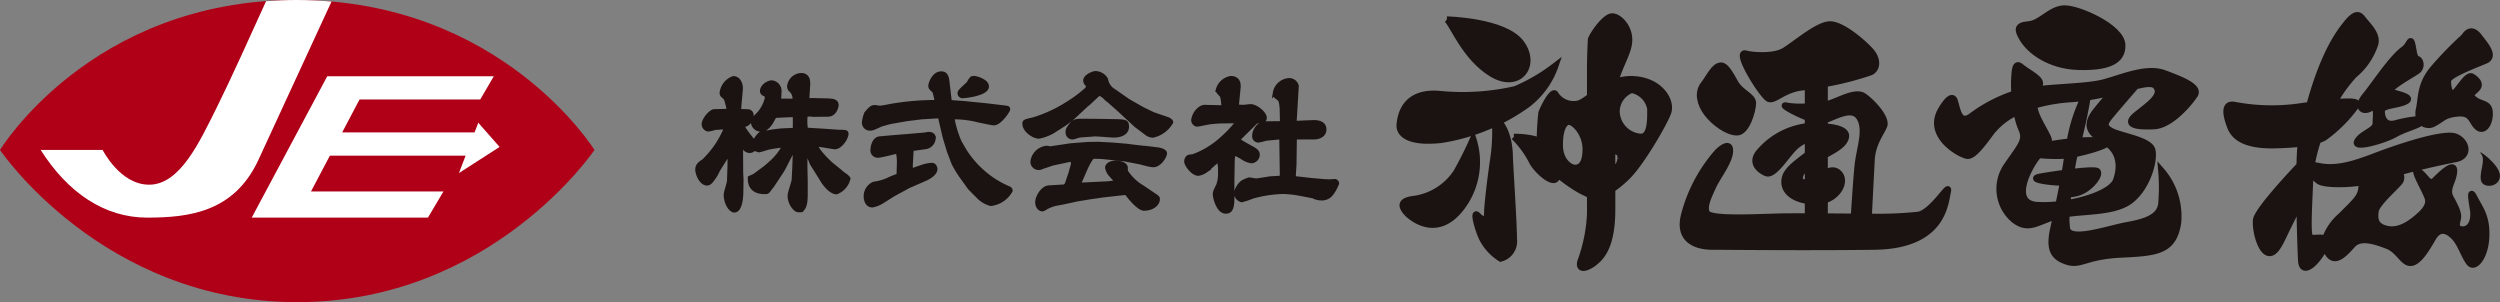 <svg id="ロゴ_社名_太_" data-name="ロゴ+社名（太）" xmlns="http://www.w3.org/2000/svg" xmlns:xlink="http://www.w3.org/1999/xlink" width="322.762" height="39.01" viewBox="0 0 322.762 39.01">
  <rect x="0" y="0" width="322.762" height="39.01" fill="#808080" stroke="none"/>
  <defs>
    <clipPath id="clip-path">
      <rect id="長方形_124013" data-name="長方形 124013" width="322.762" height="39.009" transform="translate(0 0)" fill="none" stroke="#1a1311" stroke-width="0.5"/>
    </clipPath>
  </defs>
  <g id="グループ_19" data-name="グループ 19" clip-path="url(#clip-path)">
    <path id="パス_686" data-name="パス 686" d="M94,14.3c.063-.357.021-.441-.189-1.2-.105-.4-.147-.42-.483-.735a.483.483,0,0,1-.168-.441,2.326,2.326,0,0,1,1.512-1.848c.735,0,.987.819.987,1.282s-.252,2.54-.21,2.96c.189.02,1.007.02,1.175.041a.505.505,0,0,1,.42.567,1.358,1.358,0,0,1-.609,1.092c-.063.063-.105.063-.5.127-.021.377.294.776,1.07,1.763a4.444,4.444,0,0,1,.252.42.225.225,0,0,0,.126.041c.378-.84.9-1.28,1.239-1.28A2.931,2.931,0,0,0,99.5,17c.084-.02,1.3-.168,1.323-.168l1.742-.084.042-.02V14.884h-.588l-1.847.084c-.147.02-.168.062-.42.5-.084.188-.651,1.28-1.449,1.28a1.044,1.044,0,0,1-1.113-1.071c0-.252.042-.293.462-.693a4.657,4.657,0,0,0,1.344-2.331,2.314,2.314,0,0,0-.042-.377c-.168-.043-.588-.189-.588-.5,0-.714.882-1.155,1.26-1.155a1.128,1.128,0,0,1,1.029,1.092c0,.21-.063,1.071-.042,1.26l1.91.02c0-.062.042-.168.042-.209a1.42,1.42,0,0,0-.546-1.2.716.716,0,0,1-.147-.462,1.648,1.648,0,0,1,1.575-1.448c.987,0,.924,1.028.9,1.3l-.105,1.785.042.105.084.063.441-.022,1.785.043c.839.021,1.427.041,1.427.629,0,.252-.273,1.239-1.112,1.239l-1.932.021c-.042,0-.21-.041-.252-.041-.1,0-.546.02-.63.02a.289.289,0,0,0-.084.252,6.191,6.191,0,0,0,.063,1.66l2.415.146,1.784.126a5.631,5.631,0,0,1,.861.042.22.22,0,0,1,.168.23c0,.568-.882,1.87-1.617,1.744l-1.826-.294h-.525c.105.672,1.575,2.121,2.078,2.541l.987.8a7.9,7.9,0,0,0,.651.525,1.457,1.457,0,0,1,.5.462A2.518,2.518,0,0,1,108,24.835c-.8,0-1.658-1.238-1.784-1.448l-.966-1.554-.462-.734-.777-1.953-.021,2.289.042,1.972v1.68c0,1.428-.231,1.7-.546,2.059-.378.02-.525.041-.777-.148a2.356,2.356,0,0,1-.777-1.764c0-.335.5-1.7.525-1.995l.084-1.679.063-1.868a1.386,1.386,0,0,0-.042-.484c-.189.043-.273.274-.336.463l-1.112,2.162-.1.168-1.26,1.91c-.063.106-.4.5-.462.61-.21.294-.294.294-.546.294-1.008,0-1.995-.357-1.953-1.869l.609-.273,1.47-1.092.693-.609a7.789,7.789,0,0,0,1.7-2.184,15.343,15.343,0,0,0-2.184.316,10.676,10.676,0,0,1-1.092.315,5.01,5.01,0,0,1-.609-.211.833.833,0,0,1-.609.3.941.941,0,0,1-.545-.231c-.336-.378-.378-.42-.483-.525l-.063.041.021,3.571.042.776-.021,1.616c0,.42-.063,2.436-.924,2.436-.441,0-1.113-.9-1.113-2.078,0-.294.42-1.491.42-1.743l.063-1.806.021-1.659-.126-.021-.126.127-1.176,1.868c-.063.1-.294.609-.357.692-.525.82-.8,1.135-1.113,1.135-.776,0-1.28-1.26-1.28-1.806,0-.588.4-.84.84-1.133a13.621,13.621,0,0,0,1.364-1.555,12.172,12.172,0,0,0,1.533-2.771c-.168,0-1.365.084-1.407.084a8.23,8.23,0,0,1-.9.211.722.722,0,0,1-.608-.694c0-.588.9-1.68,1.385-1.7Z" fill="#1a1311" stroke="#1a1311" stroke-width="0.5"/>
    <path id="パス_687" data-name="パス 687" d="M122.638,13.161l1.763.127,2.94.293,1.931.232c.861.1.9.1.9.294,0,.21-1.113,1.826-1.848,1.826a2.154,2.154,0,0,1-.377-.041l-1.554-.316a12.656,12.656,0,0,0-3.381-.419l-.042.042a13.117,13.117,0,0,0,.945,3.149l.672,1.155a12.851,12.851,0,0,0,3.464,3.59,12.552,12.552,0,0,0,2.079,1.154c.168.064.357.127.357.379a3.416,3.416,0,0,1-2.561,1.721,3.465,3.465,0,0,1-1.47-.8l-1.218-1.219-.1-.125L124.128,22.8a12.928,12.928,0,0,1-1.05-1.743l-.587-1.553-.525-1.743c-.105-.378-.483-2.079-.567-2.415-.063-.272-.084-.336-.315-.314l-2.1.126-1.868.231-2.058.356c-.126.021-1.281.336-1.365.378-.987.462-1.092.5-1.428.5a.786.786,0,0,1-.734-.882,4.24,4.24,0,0,1,.294-1.112c.545-.631.713-.819,1.133-.819.105,0,.525.084.63.084.252,0,1.407-.232,1.638-.273a34.234,34.234,0,0,1,5.69-.463,7.888,7.888,0,0,0-.294-1.364c-.4-.356-.525-.462-.525-.714,0-.294.462-1.617,1.407-1.617.357,0,.714.106.819,1.008Zm-6.593,7.707a7.275,7.275,0,0,0-.147-1.3c-.4.084-2.163.546-2.52.546a.7.7,0,0,1-.756-.672c0-.294.1-1.365.84-1.575.084-.021,3.066-.273,3.423-.293l2.456-.211c.084,0,.441-.084.525-.084.147,0,.693,0,.693.547A1.269,1.269,0,0,1,119.572,19l-1.7.231-.105.021-.063.125-.105,1.891v.756L119,21.539a4.973,4.973,0,0,1,1.3-.272c.378,0,.483.44.483.545,0,.609-.882,1.113-1.323,1.3l-2.163.944-1.931,1.05c-.252.146-1.344.861-1.575.986a3.458,3.458,0,0,1-1.176.441c-.672,0-.86-.713-.86-1.175a1.742,1.742,0,0,1,1.091-1.659,6.293,6.293,0,0,0,2.058-.63c.126-.063.819-.336,1.092-.42Zm9.721-10.814c.21,0,1.659.357,1.659,1.113,0,.966-2.835,1.26-3.108,1.26a.391.391,0,0,1-.441-.441c0-.273,1.071-1.092,1.2-1.3a1.835,1.835,0,0,1,.4-.588,1.052,1.052,0,0,1,.294-.043" fill="#1a1311" stroke="#1a1311" stroke-width="0.5"/>
    <path id="パス_688" data-name="パス 688" d="M145.675,13.015l1.806,1.029,1.385.672,1.827.629c.189.063.525.231.525.441a3.691,3.691,0,0,1-2.373,1.743,1.481,1.481,0,0,1-.84-.315l-1.343-1.008-2.289-2.121-1.764-1.553a1.835,1.835,0,0,0-.671-.419c-.063,0-.084,0-.105.02l-1.344,1.26-.147.1-1.827,1.7-1.008.778L136,16.941a5.977,5.977,0,0,1-1.869.714c-.672,0-1.89-.8-1.89-1.7,0-.294.126-.314,1.2-.566a17.6,17.6,0,0,0,4.262-1.953,17.862,17.862,0,0,0,2.562-1.89.832.832,0,0,0,.21-.567.669.669,0,0,1-.378-.588c0-.545,1.029-.965,1.323-.965a1.618,1.618,0,0,1,1.385.818,2.055,2.055,0,0,0,1.008,1.47Zm-2.709,10.644,1.155-.125.063-.063c-.126-.168-.8-.882-.924-1.05a1.949,1.949,0,0,1-.336-.777c0-.252.294-.651,1.092-.651.735,0,1.344.252,1.344.672a3.106,3.106,0,0,0,.021.462,6.324,6.324,0,0,0,2.121,2.036l1.679,1.135c.294.209.315.252.315.42,0,.608-.693,1.238-1.805,1.238-.462,0-1.26-.756-1.869-1.511-.378-.483-.42-.546-.546-.526l-2.813.316-1.764.252-1.638.272-1.743.379c-.167.041-.944.168-1.091.209a4.651,4.651,0,0,0-1.449.631.48.48,0,0,1-.21.062c-.315,0-.672-.357-.672-.945,0-.629.693-1.868,1.512-1.91l2.036-.126a1.078,1.078,0,0,0,.273-.294l.462-1.365c.021-.084.336-1.176.336-1.239,0-.126-.063-.566-.21-.546l-2.183.462-.21.042-1.68.568a.809.809,0,0,1-.945-.883,2.077,2.077,0,0,1,1.869-1.742,3.218,3.218,0,0,1,.4.084l2.687-.4,2.142-.168,1.449-.021,1.847.1,1.974.168.231.041,1.785.211h.147l1.574.189c.252.02,1.029.188,1.029.524,0,.379-.693,1.555-1.533,1.555a4.394,4.394,0,0,1-.819-.148c-.125-.02-.671-.168-.8-.21l-2.079-.4-2.583-.273a12.977,12.977,0,0,0-1.322-.063c-.294,0-.357.1-.84.944-.189.336-.84,1.89-.987,2.2-.021.043-.21.274-.21.336a.348.348,0,0,0,.042.106ZM139.4,17.508c-.147.021-.8.252-.924.252a.648.648,0,0,1-.651-.735c0-.315.084-.42.462-.945.357-.5.84-.5,1.428-.5,1.071,0,2.708.021,3.737.042,1.827.022,2.058.022,2.058.735,0,1.113-1.428,1.155-1.68,1.155-.42,0-2.183-.168-2.54-.147Z" fill="#1a1311" stroke="#1a1311" stroke-width="0.5"/>
    <path id="パス_689" data-name="パス 689" d="M158.087,15.681a15.271,15.271,0,0,0-1.911.127c-.252.02-1.406.293-1.637.293a.6.6,0,0,1-.5-.629,2.258,2.258,0,0,1,.987-1.533,1.125,1.125,0,0,1,.734-.147l1.891.041c.23,0,.252-.02.314-.1-.146-1.176-.168-1.3-.294-1.449-.419-.441-.461-.483-.461-.671a2.126,2.126,0,0,1,1.679-1.555c1.155,0,1.05,1.029,1.03,1.281l-.232,2.373a4.572,4.572,0,0,0,.966.063c.042,0,.672-.084.8-.084.714,0,1.847.945,1.847,1.511,0,.42-.356.42-.629.42a1.017,1.017,0,0,0-.735.336L160.167,17.7c-.127.126-.252.231-.252.335,0,.232,1.888,1.114,2.183,1.387a.677.677,0,0,1,.293.588.863.863,0,0,1-.84.818,2.728,2.728,0,0,1-1.112-.441,5.475,5.475,0,0,0-1.092-.566c-.147,0-.188.881-.188.945l-.043,2.582v2.268c0,1.322-.273,1.721-.861,1.721-1.007,0-1.427-1.889-1.427-2.2,0-.336.02-.379.44-1.239a4.324,4.324,0,0,0,.231-1.659,4.746,4.746,0,0,0-.167-1.575h-.064c-.272.231-1.406,1.26-1.658,1.428a2.2,2.2,0,0,1-.9.358c-.693,0-1.575-1.156-1.575-1.6a.693.693,0,0,1,.315-.609c.1-.043.546-.063.63-.106a11.115,11.115,0,0,0,3.506-2.1,16.523,16.523,0,0,0,2.205-2.308c0-.043-.041-.064-.084-.064Zm7.391,6.95-.063-4.577c0-.042,0-.274-.041-.315l-1.786.168c-.189.021-.986.252-1.154.252a.563.563,0,0,1-.525-.63c0-.713.65-1.617,1.365-1.617l2.036-.02.168-.022.021-.084-.041-1.847c-.022-.147-.064-.966-.316-1.155-.5-.379-.567-.42-.567-.777a2,2,0,0,1,1.847-1.68,1.032,1.032,0,0,1,1.008.756l-.252,4.262c-.02.273-.041.5.168.5l2.037-.084c.778-.041,1.618.1,1.618.967,0,.608-.547,1.028-1.387,1.028h-2.352l-.084.272-.041,3.129c0,.252-.084,1.3-.084,1.512,0,.315,0,.315.42.357l1.868.209,1.449.127c.273.021.587.041.861.041.1,0,.609-.041.63-.041a.331.331,0,0,1,.356.315,5.37,5.37,0,0,1-.734,1.344,1.548,1.548,0,0,1-1.322.609,2.505,2.505,0,0,1-.84-.168c-.022-.021-.168-.084-.19-.1l-1.658-.315a13.8,13.8,0,0,0-2.267-.252,15.982,15.982,0,0,0-3.927.608,11.729,11.729,0,0,1-1.386.462,1.014,1.014,0,0,1-.756-.965,2.505,2.505,0,0,1,.861-1.386,4.774,4.774,0,0,1,.84-.358c.147,0,.777.127.9.127.168,0,1.238-.168,1.847-.273.042,0,1.2-.062,1.428-.084Z" fill="#1a1311" stroke="#1a1311" stroke-width="0.5"/>
    <path id="パス_690" data-name="パス 690" d="M186.8,2.517s7.47.152,9.6,3.049-.305,6.1-3.811,3.963-5.031-6.4-5.793-7.012" fill="#1a1311" stroke="#1a1311" stroke-width="0.8"/>
    <path id="パス_691" data-name="パス 691" d="M180.7,16.085c.121-1.375.762-4.268,5.031-3.964a30.54,30.54,0,0,0,9.909-.609,23.689,23.689,0,0,0,5.183-3.049,10.69,10.69,0,0,1-3.622,5.03,25.9,25.9,0,0,1-11.165,4.574c-4.269.457-5.438-.823-5.336-1.982" fill="#1a1311" stroke="#1a1311" stroke-width="0.8"/>
    <path id="パス_692" data-name="パス 692" d="M181.617,27.5c-.686-.8-1.029-1.6,1.029-1.829a7.839,7.839,0,0,0,5.374-3.43,46.4,46.4,0,0,0,2.172-4.345,9.672,9.672,0,0,1-1.6,9.032c-3.43,4.345-6.974.572-6.974.572" fill="#1a1311" stroke="#1a1311" stroke-width="0.8"/>
    <path id="パス_693" data-name="パス 693" d="M195.451,17.667s3.659-.114,5.031,1.6.914,3.43.343,3.887-2.287-1.029-2.973-2.172a12.366,12.366,0,0,0-2.4-3.316" fill="#1a1311" stroke="#1a1311" stroke-width="0.8"/>
    <path id="パス_694" data-name="パス 694" d="M224.263,17.095c1.258,0,2.058-2.858,2.058-3.783s-1.6-1.362-2.287-2.62-1.257-2.229-1.829-2.229c-.915,0-1.486,1.429-2.287,2.458s-.457,2.515.458,3.715,2.629,2.459,3.887,2.459" fill="#1a1311" stroke="#1a1311" stroke-width="0.8"/>
    <path id="パス_695" data-name="パス 695" d="M247.7,27.728a47.807,47.807,0,0,1-6.437.246c.108-2.154.3-5.9.378-7.334.114-2.058,1.143-3.316,1.6-4.345s-1.6-3.2-2.629-3.887-2.973.457-4.345.914a5.488,5.488,0,0,1-.686.171v-2.65a38.976,38.976,0,0,0,5.945-1.522c.915-.458.915-1.715,0-2.744s-3.658-3.43-5.259-3.43-4.573,2.629-5.945,3.43-4.139.565-4.917.343c-1.6-.458,2.173,5.6,2.973,5.859s1.944-1.286,4.459-1.515c.177-.016.37-.038.572-.064v2.537a11.638,11.638,0,0,1-2.63-.072c-1.2-.321.858.878,2.63,1.543v1.128c-.295.019-.567.044-.8.073a9.65,9.65,0,0,0-5.373,3.087c-1.487,1.6.179,2.618.8,2.859.917.356,2.287-1.83,3.43-3.087a4.612,4.612,0,0,1,1.944-1.284v1.931c-1.127.909-2.755,1.935-2.989,3.126-.306,1.559,1,2.617,2.989,2.9v2c-1.612-.007-3-.006-3.888.021-3.773.114-8.689.343-9.146-.457s.228-2.173.8-3.43,2.058-3.087,2.172-4.459-1.029-.572-1.6,0a19.822,19.822,0,0,0-4.345,8.232c-.8,3.315,1.829,4,3.659,4s12.005.115,20.923,0,9.146-5.6,9.489-7.088-1.829,2.515-3.773,2.972M233.41,21.375V23.5c-1.313.328-1.47-.914,0-2.123m2.172,4.473c1.873-.571,2.8-2.523,1.829-3.493-.547-.548-1.174-.385-1.829-.031V20.039c1.329-.711,2.593-1.393,2.744-2.374.134-.872-1.227-1.23-2.744-1.332v-.815c1.328-.423,3.516-1.833,4.459-.366,1.029,1.6,0,4-.229,6.4-.151,1.588-.352,4.576-.471,6.418-1.256-.005-2.536-.014-3.759-.023Z" fill="#1a1311" stroke="#1a1311" stroke-width="0.8"/>
    <path id="パス_696" data-name="パス 696" d="M268.282,8.634c3.544.114,5.831-.572,5.717-2.858s-5.6-4.688-7.432-4.688-3.087,1.944-4.688,2.058-1.346.786-.914,1.6c1.029,1.943,3.773,3.773,7.317,3.887" fill="#1a1311" stroke="#1a1311" stroke-width="0.8"/>
    <path id="パス_697" data-name="パス 697" d="M279.372,9.435c-2.173-.8-5.145.457-7.546,1.143-2.057.588-5.621.589-8.685.936a3.532,3.532,0,0,0,.224-.707c.1-.694-1.6-1.487-2.4-2.161s-.843.334-.915,1.475a16.16,16.16,0,0,0,.021,1.975,19.491,19.491,0,0,0-5.623,2.941c-1.486,1.029-1.715-.8-2.058-1.944s-1.325.254-1.829,1.144c-1.944,3.43,2.744,5.888,3.487,5.888s1.772-1.315,3.03-3.03a8.945,8.945,0,0,1,3.285-2.587,9.436,9.436,0,0,0,.6,2.13c.686,1.486-.114,2.172-1.829,4.687a5.223,5.223,0,0,0,.914,7.089c1.859,1.421,2.989.23,5.384-.476-.122.561-.242,1.109-.353,1.619-.572,2.63,0,3.659,1.793,4.231s2.323-.686,6.9-.915,6.86-.343,7.432-4.116A8.991,8.991,0,0,0,279.029,22a25.322,25.322,0,0,1,0,4.352c-.229,1.715-2.058,2.287-4.459,2.723s-7.318,2.194-7.7.478a8.537,8.537,0,0,1-.065-1.922c2.6-.4,6.1-.219,8.1-1.622,2.286-1.6,3.315-5.259,2.972-6.631s-4.23-1.83-5.373-2.516-.686-1.143.571-2.629c.74-.874,1.872-2.18,2.682-3.111,1.314-.321,2.212-.433,2.578.024.914,1.143-.8,2.286-2.516,3.658s.115,1.6,2.287,1.49,4.573-2.976,5.259-4.039-1.829-2.024-4-2.824M267.32,12.808c.586-.04,1.15-.1,1.7-.177a20.325,20.325,0,0,0-1.8,5.642c-.995.108-2.03.258-2.869.418a1.16,1.16,0,0,0,.162-.567c0-.572-1.6-2.744-1.829-4.116a3.127,3.127,0,0,1-.032-.392,21.271,21.271,0,0,1,4.673-.808m-4.3,13.662c-3.773-.228-.8-5.373.114-6.345l.1-.106a22.062,22.062,0,0,0,2.53.106,9.9,9.9,0,0,0,1.144-.07c-.043.284-.084.56-.12.82-.064.457-.145.947-.231,1.448-1.462.192-2.827.414-3.194.489-1.644.333,1.233.759,2.967.765-.174.921-.367,1.87-.565,2.8a16.326,16.326,0,0,1-2.745.09m4.192-2.945c1.265-.157,1.489.222.106,1a2.8,2.8,0,0,0-.255.161c.046-.388.1-.778.149-1.163m3.354-9.174c-1.865,2.366-.02,3.159,1.466,4.188s1.85,2.786,1.164,4.73c-.472,1.338-3.328,2.459-6.293,2.953.033-.374.072-.759.116-1.151a3.941,3.941,0,0,0,2.061-.544c1.143-.686,2.058-1.944,1.716-2.4-.166-.223-1.73-.107-3.389.09.143-.892.294-1.7.436-2.314,1.655-.354,4.241-1.055,4.324-1.549.045-.27-2.433-.291-3.844-.184.437-1.658,1.014-4.349,1.173-5.6,1.12-.169,2.155-.393,3.1-.623-.573.636-1.276,1.451-2.03,2.407" fill="#1a1311" stroke="#1a1311" stroke-width="0.8"/>
    <path id="パス_698" data-name="パス 698" d="M306.012,14.008c1.029-.572.686,1.029.7,1.927s-1.843,1.274-2.385,2.32,3.514-.131,4.886-.916c1.237-.708,2.933-1.081,3.425-1.566a1.328,1.328,0,0,0,1.606.162c1.143-.588,1.258-1.127,3.087-1.284s1.715,1.072,2.515,1.758,1.6-.343,1.591-1.758-1.019-1.1-1.934-1.786-.114-.915.343-1.487-.114-1.143-.686-1.486-1.486,1.258-2.172,1.993-1.029-.85-.915-1.536,3.43-1.943,4.8-2.515-.114-2.172-.8-3.087-1.372-.915-1.944,0a47.163,47.163,0,0,0-4,4.116c-1.715,2.058-1.487,3.659-1.83,5.259a2.08,2.08,0,0,0,.068,1.246,17.548,17.548,0,0,0-3.155.567c-1.372.326-1.715-.784-1.715-1.584s1.944-.686,3.057-1.241-.884-.931-1.8-1.225,2.63-2.222,3.316-2.708.457-1.457,0-1.572-.458-1.372-.686-2.058-.358.322-1.029.8c-1.6,1.143-3.888,4.687-5.031,6.059s-.343,2.173.686,1.6" fill="#1a1311" stroke="#1a1311" stroke-width="0.8"/>
    <path id="パス_699" data-name="パス 699" d="M319.275,27.042c.229,1.487-.343,2.63-1.372,2.579s-.686-.864-.572-1.435-.229-1.372-.915-2.6.343-2.09.422-3.462-1.679.343-2.48,1.143-1.143-.571-2.119-1.143.862,2.4,1.2,3.462-.8,2.026-1.487,2.6-2.172,1.715-3.749,1.372-1.624-1.258-1.5-2.287,2.73-3.2,3.187-3.887a.982.982,0,0,0-.151-1.138c2.77-.781,6.01-1.452,7.354-1.721,1.716-.343,1.487-2.172,0-2.858s-7.546,1.372-10.39,2.458-5.045,1.772-7.331,1.315a2.363,2.363,0,0,0-.941-.048,22.081,22.081,0,0,1,.833-3.287,4.529,4.529,0,0,0,.794-.324,17.942,17.942,0,0,0,4.23-4.265c.25-.456-1.1-.471-2.9-.317a17.877,17.877,0,0,1,2.562-3.535,8.624,8.624,0,0,0,2.63-3.773c.571-1.372-.915-2.63-1.6-3.545s-1.453-.089-2.4,1.144c-2.116,2.751-3.535,6.807-4.42,10.078-.531.071-1.047.143-1.525.212a25.808,25.808,0,0,1-8.118-.229c-1.715-.343-.942,1.905-.572,2.858.8,2.058,3.43,2.4,5.831,2.345,1.094-.025,2.234-.088,3.271-.212-.084.63-.135,1.617-.162,2.8-1.7,1.794-5.532,5.978-5.624,7.077-.114,1.372.572,4,1.6,4.231s1.715-1.757,2.629-3.565c.443-.876.966-1.943,1.388-2.812.044,3.3.156,6.5.213,7.406.114,1.829,1.829.571,2.973-1.6.046-.088.076-.162.111-.239a2.752,2.752,0,0,0,.346.829c.915,1.5,2.172.1,3.2-1.047s2.973-.458,4.483.114,2.034,2.287,3.063,2.206,2.058-1.863,2.859-3.235,1.829-1.029,2.708-.114,1.293,2.515,1.98,3.349,2.058-.72,2.172-3.349-.8-3.659-1.486-5-.458-.032-.229,1.454m-17.036.816a6.933,6.933,0,0,0-2.052,2.98c-.454-.358-1.719.057-1.95-.251-.343-.458-.114-4,0-7.042.017-.449.048-.86.087-1.246a4.426,4.426,0,0,0,1.057,1.085c.594.426,3.215.534,5.742.131a2.213,2.213,0,0,0-.254.783c-.115,1.144-.686,1.6-2.63,3.56" fill="#1a1311" stroke="#1a1311" stroke-width="0.8"/>
    <path id="パス_700" data-name="パス 700" d="M320.3,19.839c.686.8-.229,2.287,0,3.43s2.459.915,2.459-.572-3.145-3.658-2.459-2.858" fill="#1a1311"/>
    <path id="パス_701" data-name="パス 701" d="M211,10.224a6.188,6.188,0,0,0-2.467.342c.58-2.072,1.617-3.629,1.78-5.019.229-1.943-1.257-3.43-2.172-3.43S205.627,4.4,205.4,5.09c0,0-.114,2.058-.114,3.659v3.707a7.735,7.735,0,0,1-1.3.857,2.753,2.753,0,0,1-3.154-1.134c-.343-.686-1.487,1.486-1.83,2.4,0,0-.457,4.116,0,5.488s3.659,3.887,5.6,4.8a3.518,3.518,0,0,0,.686.241v2.5a20.468,20.468,0,0,1-1.258,6.174c-.343,1.372,1.258.8,2.4-.4s1.715-3.259,1.715-6.346V24.429a14.172,14.172,0,0,0,1.829-1.5c1.83-1.715,4.8-6.86,5.374-8.346s-.915-4.116-4.344-4.356M203.34,21.668c-.572,0-1.957-.8-1.957-2.972s.637-2.973,1.157-2.973c.686,0,2.172,1.486,2.172,3.544s-.8,2.4-1.372,2.4m5.869-1.216a1.81,1.81,0,0,1-1.067,1.587V19.521c.5-.083,1.176.131,1.067.931m2.649-2.787a3.359,3.359,0,0,1-3.144-3.314,3.013,3.013,0,0,1,1.943-2.744,3.048,3.048,0,0,1,2.4,2.4c0,1.143.114,3.657-1.2,3.657" fill="#1a1311" stroke="#1a1311" stroke-width="0.8"/>
    <path id="パス_702" data-name="パス 702" d="M194.926,20.452h0c.008-4.125-1.953-5.291-1.953-5.291a23.768,23.768,0,0,1-.218,5.6c-.387,2.642-.754,5.89-.754,6.678,0,1.257-.552,1.029-1.241.343s.115,2.149.684,3.178a6.664,6.664,0,0,0,2.292,2.424,2.291,2.291,0,0,0,1.715-2.515c0-1.741-.366-7.509-.525-10.42" fill="#1a1311" stroke="#1a1311" stroke-width="0.8"/>
    <path id="パス_703" data-name="パス 703" d="M0,19.36S11.75,0,38.25,0s38.5,19.36,38.5,19.36S63.5,39.009,38.375,39.009,0,19.36,0,19.36" fill="#af0018"/>
    <path id="パス_704" data-name="パス 704" d="M64.5,18.97l-2.75-3.125-.481,1.25H44.176l2.242-4.25H62l1.75-3H42.25L32.5,28.095H55.25l2-3.375h-17.1l2.439-4.625H60.115l-.865,2.25Z" fill="#fff"/>
    <path id="パス_705" data-name="パス 705" d="M38.25,0c-1.341,0-2.634.062-3.9.156C32.674,3.872,29.59,10.666,28,13.845c-2.25,4.5-4.75,10-8.75,10-3.75,0-6-4.485-6-4.485h-8c3.5,5.515,8.24,8.735,13.74,8.735s11.26-.75,14.369-7.446C35.26,16.552,40.441,5.317,42.8.2,41.332.073,39.818,0,38.25,0" fill="#fff"/>
  </g>
</svg>
